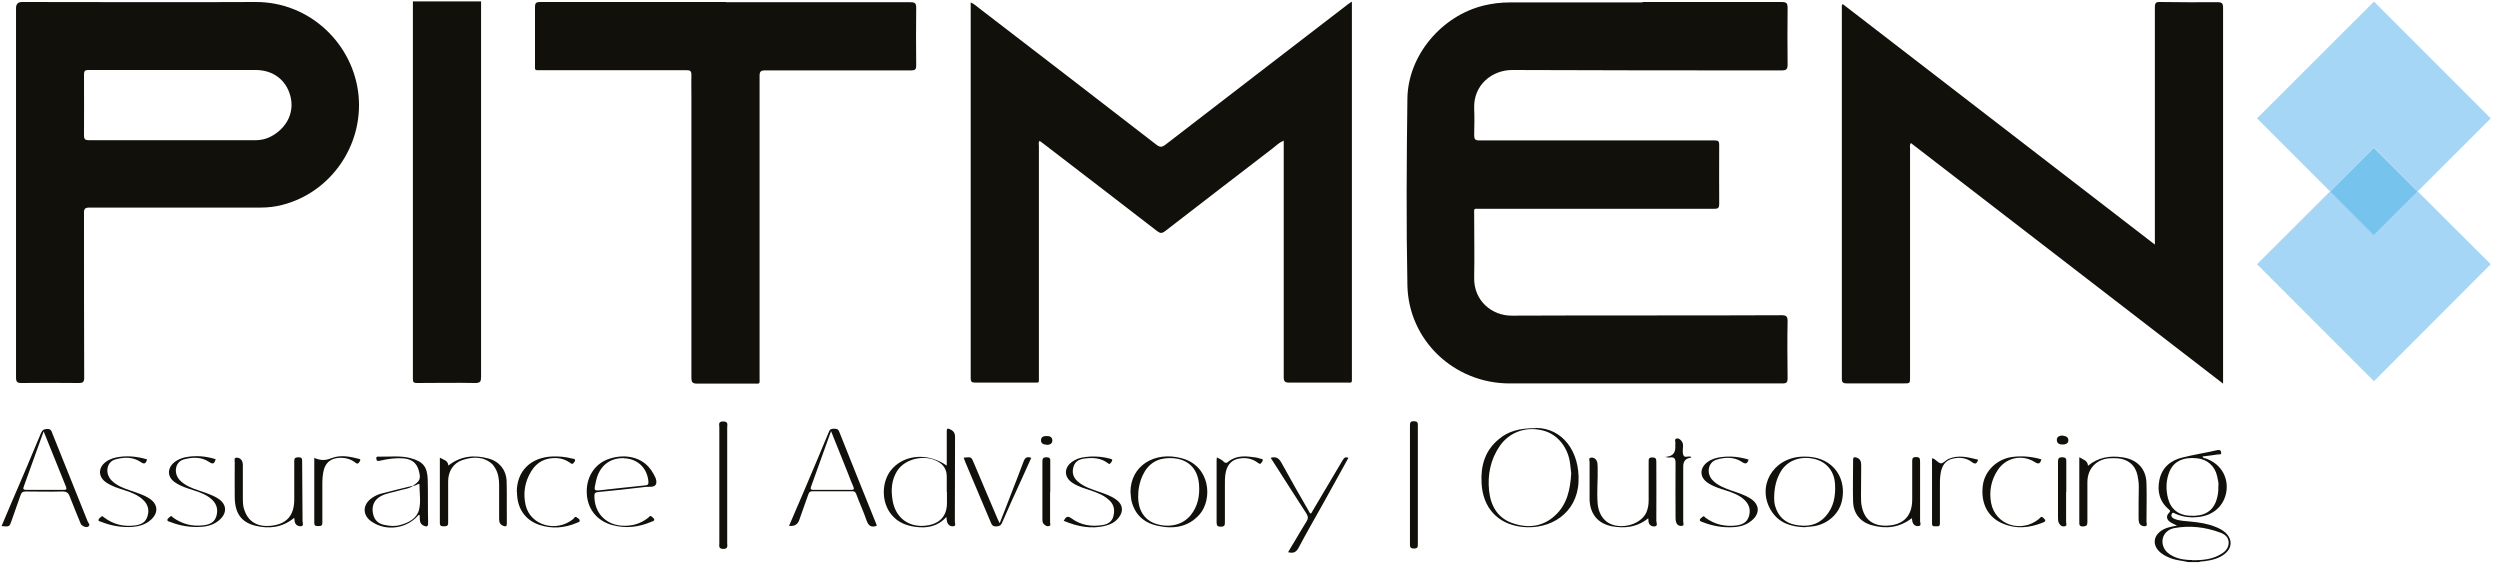 <svg xmlns="http://www.w3.org/2000/svg" width="100" height="23" viewBox="0 0 100 23" fill="none"><path d="M19.243 0.048C19.243 0.517 19.243 0.995 19.243 1.464C19.243 6.005 19.243 10.537 19.243 15.078C19.243 15.256 19.211 15.32 19.009 15.32C18.232 15.304 17.463 15.32 16.686 15.32C16.556 15.32 16.516 15.296 16.516 15.159C16.516 10.14 16.516 5.123 16.516 0.113C16.516 0.096 16.516 0.072 16.516 0.056H19.235L19.243 0.048Z" fill="#12100B"></path><path d="M87.527 22.483C87.3 22.427 87.058 22.418 86.831 22.329C86.645 22.256 86.475 22.176 86.337 22.022C86.119 21.787 86.143 21.48 86.386 21.277C86.58 21.115 86.823 21.067 87.082 21.026C86.977 20.97 86.888 20.937 86.807 20.881C86.661 20.784 86.637 20.638 86.758 20.516C86.815 20.46 86.823 20.436 86.758 20.379C86.378 20.063 86.281 19.65 86.378 19.189C86.483 18.695 86.831 18.412 87.3 18.299C87.754 18.186 88.223 18.113 88.684 18.007C88.781 17.983 88.838 18.007 88.846 18.096C88.862 18.21 88.757 18.169 88.717 18.177C88.514 18.21 88.312 18.234 88.102 18.258C88.126 18.339 88.183 18.323 88.231 18.339C88.79 18.534 89.113 19.019 89.065 19.586C89.008 20.16 88.603 20.581 88.013 20.67C87.673 20.719 87.349 20.695 87.033 20.557C86.977 20.533 86.904 20.46 86.863 20.573C86.831 20.662 86.896 20.719 86.969 20.751C87.179 20.84 87.414 20.84 87.632 20.864C87.972 20.897 88.304 20.945 88.62 21.075C88.765 21.131 88.903 21.204 89.024 21.31C89.291 21.561 89.291 21.892 89.024 22.127C88.773 22.346 88.466 22.41 88.158 22.451C88.094 22.459 88.021 22.451 87.956 22.483H87.543H87.527ZM88.733 19.472C88.757 19.343 88.717 19.189 88.684 19.043C88.595 18.639 88.288 18.372 87.883 18.331C87.333 18.274 86.952 18.453 86.782 18.857C86.637 19.205 86.629 19.57 86.718 19.926C86.823 20.355 87.13 20.605 87.584 20.63C88.15 20.662 88.498 20.468 88.652 20.023C88.709 19.853 88.741 19.667 88.733 19.464M87.689 22.41C88.134 22.41 88.514 22.37 88.862 22.151C89.032 22.046 89.154 21.9 89.146 21.69C89.138 21.48 88.984 21.366 88.806 21.302C88.215 21.083 87.6 21.01 86.977 21.123C86.588 21.196 86.402 21.552 86.548 21.892C86.621 22.062 86.758 22.168 86.92 22.248C87.179 22.378 87.462 22.402 87.697 22.402" fill="#12100B"></path><path d="M65.701 0.081C67.554 0.081 69.416 0.081 71.269 0.081C71.472 0.081 71.504 0.137 71.504 0.323C71.496 1.076 71.496 1.821 71.504 2.573C71.504 2.76 71.464 2.816 71.269 2.816C67.676 2.816 64.082 2.816 60.489 2.8C59.688 2.8 58.935 3.391 58.967 4.33C58.983 4.686 58.975 5.05 58.967 5.406C58.967 5.568 59.008 5.617 59.169 5.617C61.233 5.617 63.297 5.617 65.361 5.617C66.438 5.617 67.514 5.617 68.59 5.617C68.728 5.617 68.768 5.649 68.768 5.795C68.768 6.58 68.76 7.365 68.768 8.158C68.768 8.328 68.712 8.352 68.566 8.352C65.45 8.352 62.334 8.352 59.218 8.352C58.927 8.352 58.967 8.312 58.967 8.603C58.967 9.437 58.983 10.278 58.967 11.112C58.951 12.035 59.679 12.634 60.481 12.626C64.074 12.609 67.668 12.626 71.261 12.609C71.447 12.609 71.504 12.65 71.504 12.844C71.488 13.605 71.496 14.366 71.504 15.127C71.504 15.296 71.464 15.337 71.294 15.337C67.66 15.337 64.017 15.337 60.383 15.337C58.166 15.337 56.337 13.613 56.296 11.403C56.248 8.919 56.264 6.426 56.296 3.941C56.321 2.209 57.672 0.623 59.364 0.218C59.704 0.137 60.044 0.097 60.392 0.097C62.164 0.097 63.928 0.097 65.701 0.097" fill="#12100B"></path><path d="M88.923 15.345C84.738 12.115 80.586 8.918 76.434 5.721C76.378 5.802 76.402 5.883 76.402 5.964C76.402 9.007 76.402 12.042 76.402 15.085C76.402 15.336 76.402 15.336 76.151 15.336C75.39 15.336 74.629 15.336 73.869 15.336C73.723 15.336 73.674 15.296 73.674 15.15C73.674 10.205 73.674 5.268 73.674 0.323C73.674 0.274 73.658 0.226 73.707 0.161C77.859 3.358 82.011 6.555 86.195 9.784V9.525C86.195 6.442 86.195 3.366 86.195 0.29C86.195 0.112 86.244 0.072 86.414 0.08C87.174 0.088 87.935 0.096 88.696 0.088C88.874 0.088 88.923 0.129 88.923 0.315C88.923 4.532 88.923 8.748 88.923 12.973V15.353V15.345Z" fill="#12100B"></path><path d="M54.076 0.08V0.323C54.076 5.235 54.076 10.156 54.076 15.069C54.076 15.344 54.101 15.304 53.834 15.304C53.081 15.304 52.32 15.304 51.567 15.304C51.397 15.304 51.349 15.255 51.349 15.085C51.349 12.01 51.349 8.942 51.349 5.867V5.624C51.171 5.697 51.057 5.818 50.92 5.923C49.479 7.032 48.039 8.133 46.598 9.25C46.468 9.347 46.404 9.331 46.282 9.242C44.753 8.06 43.223 6.887 41.693 5.713C41.661 5.689 41.62 5.664 41.58 5.632C41.531 5.705 41.556 5.786 41.556 5.851C41.556 8.926 41.556 11.994 41.556 15.069C41.556 15.336 41.588 15.304 41.313 15.304C40.544 15.304 39.775 15.304 39.006 15.304C38.861 15.304 38.828 15.263 38.828 15.126C38.828 10.156 38.828 5.195 38.828 0.226C38.828 0.185 38.828 0.153 38.828 0.096C38.974 0.161 39.079 0.266 39.2 0.355C41.548 2.16 43.903 3.965 46.242 5.778C46.396 5.899 46.477 5.899 46.63 5.778C49.058 3.9 51.495 2.039 53.931 0.161C53.963 0.137 53.987 0.12 54.06 0.072" fill="#12100B"></path><path d="M0.641 7.688V0.323C0.641 0.161 0.722 0.08 0.883 0.08C3.991 0.08 7.099 0.096 10.207 0.08C12.409 0.064 14.149 1.78 14.343 3.828C14.529 5.827 13.226 7.704 11.284 8.198C11 8.271 10.717 8.303 10.426 8.303C8.143 8.303 5.869 8.303 3.587 8.303C3.409 8.303 3.352 8.344 3.36 8.53C3.36 10.723 3.36 12.909 3.368 15.102C3.368 15.28 3.32 15.32 3.15 15.32C2.389 15.312 1.628 15.312 0.867 15.32C0.689 15.32 0.641 15.28 0.641 15.094C0.641 12.625 0.641 10.157 0.641 7.688ZM6.954 2.8C5.812 2.8 4.679 2.8 3.538 2.8C3.401 2.8 3.36 2.84 3.36 2.978C3.36 3.787 3.368 4.604 3.36 5.414C3.36 5.576 3.409 5.608 3.562 5.608C5.78 5.608 7.99 5.608 10.207 5.608C10.466 5.608 10.693 5.551 10.919 5.414C11.502 5.066 11.777 4.467 11.616 3.844C11.445 3.196 10.928 2.8 10.223 2.8C9.131 2.8 8.046 2.8 6.962 2.8" fill="#12100B"></path><path d="M29.04 0.089C31.5 0.089 33.961 0.089 36.421 0.089C36.607 0.089 36.648 0.137 36.648 0.315C36.64 1.084 36.64 1.853 36.648 2.622C36.648 2.784 36.599 2.816 36.446 2.816C34.503 2.816 32.553 2.816 30.61 2.816C30.432 2.816 30.383 2.857 30.383 3.043C30.383 7.057 30.383 11.072 30.383 15.094C30.383 15.377 30.424 15.345 30.141 15.345C29.388 15.345 28.643 15.345 27.891 15.345C27.688 15.345 27.656 15.28 27.656 15.102C27.656 11.331 27.656 7.559 27.656 3.787C27.656 3.52 27.648 3.261 27.656 2.994C27.656 2.84 27.607 2.808 27.462 2.808C25.527 2.808 23.585 2.808 21.651 2.808C21.367 2.808 21.4 2.84 21.4 2.557C21.4 1.804 21.4 1.044 21.4 0.291C21.4 0.121 21.44 0.081 21.61 0.081C24.087 0.081 26.555 0.081 29.032 0.081" fill="#12100B"></path><path d="M37.87 18.63V17.813C37.87 17.627 37.87 17.432 37.87 17.246C37.87 17.149 37.894 17.125 37.991 17.165C38.137 17.23 38.202 17.311 38.202 17.489C38.194 18.614 38.202 19.739 38.194 20.864C38.194 20.929 38.25 21.034 38.137 21.05C38.032 21.066 37.935 21.01 37.894 20.904C37.87 20.84 37.87 20.767 37.854 20.678C37.514 21.058 37.085 21.139 36.615 21.074C36.251 21.026 35.919 20.896 35.676 20.605C35.231 20.095 35.248 19.221 35.701 18.735C36.227 18.169 37.141 18.112 37.878 18.63M37.87 19.682C37.87 19.472 37.87 19.27 37.87 19.059C37.87 18.841 37.789 18.654 37.611 18.525C37.101 18.145 36.211 18.306 35.879 18.849C35.66 19.205 35.636 19.601 35.701 19.998C35.814 20.743 36.405 21.147 37.141 21.01C37.627 20.913 37.878 20.613 37.878 20.119V19.682H37.87Z" fill="#12100B"></path><path d="M61.432 17.117C62.484 17.117 63.205 18.048 63.14 19.294C63.075 20.525 62.023 21.204 60.874 21.075C59.903 20.962 59.312 20.306 59.263 19.327C59.223 18.623 59.401 18.016 59.959 17.562C60.324 17.255 60.761 17.125 61.441 17.125M62.849 18.938C62.841 18.841 62.825 18.703 62.808 18.574C62.736 17.91 62.306 17.368 61.724 17.222C61.052 17.044 60.38 17.279 59.992 17.837C59.619 18.38 59.498 18.987 59.563 19.626C59.627 20.225 59.895 20.711 60.485 20.921C61.101 21.14 61.708 21.083 62.209 20.614C62.687 20.169 62.808 19.586 62.849 18.938Z" fill="#12100B"></path><path d="M0.062 21.043C0.192 20.735 0.313 20.444 0.443 20.144C0.848 19.205 1.252 18.267 1.641 17.32C1.697 17.19 1.762 17.166 1.892 17.158C2.037 17.158 2.062 17.239 2.094 17.336C2.563 18.509 3.041 19.691 3.51 20.865C3.535 20.921 3.624 20.994 3.535 21.059C3.454 21.123 3.268 21.043 3.227 20.945C3.081 20.581 2.928 20.225 2.79 19.861C2.733 19.707 2.661 19.659 2.491 19.659C2.005 19.675 1.519 19.659 1.042 19.659C0.92 19.659 0.864 19.683 0.823 19.804C0.71 20.144 0.58 20.476 0.467 20.816C0.378 21.075 0.378 21.075 0.062 21.043ZM1.746 17.255C1.471 18.016 1.212 18.736 0.953 19.456C0.92 19.545 0.92 19.594 1.034 19.594C1.544 19.594 2.054 19.594 2.563 19.594C2.644 19.594 2.677 19.578 2.644 19.481C2.353 18.76 2.062 18.032 1.746 17.255Z" fill="#12100B"></path><path d="M35.067 21.034C34.832 21.115 34.735 21.018 34.662 20.816C34.541 20.46 34.379 20.12 34.25 19.764C34.217 19.675 34.177 19.65 34.088 19.65C33.562 19.65 33.027 19.65 32.501 19.65C32.396 19.65 32.364 19.691 32.331 19.78C32.21 20.128 32.089 20.468 31.967 20.808C31.902 20.986 31.767 21.061 31.562 21.034C31.741 20.613 31.919 20.201 32.097 19.788C32.453 18.954 32.809 18.113 33.157 17.271C33.206 17.149 33.278 17.149 33.376 17.149C33.473 17.149 33.529 17.166 33.57 17.271C34.055 18.501 34.557 19.731 35.051 20.962C35.059 20.986 35.067 21.01 35.067 21.034ZM33.238 17.255C32.963 18.023 32.696 18.752 32.437 19.48C32.404 19.569 32.445 19.594 32.526 19.594C33.035 19.594 33.545 19.594 34.055 19.594C34.152 19.594 34.177 19.569 34.136 19.472C34.055 19.294 33.99 19.116 33.918 18.93C33.699 18.38 33.481 17.837 33.246 17.255" fill="#12100B"></path><path d="M11.762 20.719C11.284 21.108 10.758 21.164 10.208 21.027C9.658 20.889 9.407 20.541 9.39 19.926C9.382 19.44 9.39 18.955 9.39 18.477C9.39 18.421 9.35 18.323 9.455 18.307C9.536 18.299 9.617 18.34 9.666 18.412C9.714 18.485 9.714 18.566 9.714 18.647C9.714 19.068 9.714 19.489 9.714 19.91C9.714 20.08 9.714 20.25 9.779 20.412C9.933 20.865 10.289 21.075 10.799 21.035C11.454 20.978 11.77 20.638 11.77 19.974C11.77 19.465 11.77 18.955 11.77 18.445C11.77 18.307 11.827 18.299 11.94 18.291C12.061 18.291 12.086 18.331 12.086 18.445C12.086 19.246 12.102 20.047 12.102 20.84C12.102 20.913 12.167 21.043 12.029 21.051C11.908 21.051 11.81 20.986 11.786 20.857C11.778 20.824 11.786 20.784 11.77 20.719" fill="#12100B"></path><path d="M17.594 18.307C17.747 18.396 17.918 18.412 17.934 18.623C18.427 18.234 18.97 18.186 19.536 18.34C19.965 18.453 20.248 18.793 20.265 19.246C20.281 19.813 20.265 20.379 20.273 20.946C20.273 21.067 20.224 21.067 20.135 21.035C19.998 20.986 19.965 20.889 19.965 20.751C19.965 20.306 19.965 19.861 19.965 19.408C19.965 19.165 19.933 18.93 19.803 18.72C19.763 18.663 19.73 18.599 19.682 18.558C19.326 18.242 18.905 18.267 18.492 18.404C18.128 18.526 17.926 18.858 17.926 19.254C17.926 19.805 17.926 20.363 17.926 20.913C17.926 21.043 17.861 21.051 17.764 21.051C17.675 21.051 17.594 21.059 17.594 20.921C17.594 20.064 17.594 19.198 17.594 18.299" fill="#12100B"></path><path d="M83.18 18.291C83.334 18.396 83.504 18.412 83.52 18.631C83.933 18.291 84.394 18.218 84.888 18.291C85.479 18.372 85.851 18.744 85.859 19.343C85.875 19.853 85.859 20.363 85.859 20.873C85.859 20.929 85.916 21.043 85.794 21.051C85.697 21.051 85.6 21.01 85.568 20.913C85.543 20.84 85.543 20.767 85.543 20.686C85.543 20.282 85.543 19.885 85.552 19.481C85.552 19.327 85.535 19.181 85.503 19.027C85.422 18.614 85.123 18.364 84.702 18.331C84.596 18.331 84.483 18.323 84.378 18.331C83.852 18.372 83.504 18.744 83.496 19.27C83.496 19.804 83.496 20.338 83.496 20.873C83.496 21.01 83.463 21.051 83.318 21.059C83.164 21.059 83.172 20.978 83.172 20.873C83.172 20.071 83.172 19.262 83.172 18.461V18.299L83.18 18.291Z" fill="#12100B"></path><path d="M65.954 20.71C65.501 21.091 64.999 21.147 64.473 21.05C63.914 20.945 63.59 20.548 63.583 19.957C63.583 19.464 63.583 18.978 63.583 18.485C63.583 18.428 63.534 18.323 63.631 18.306C63.728 18.29 63.817 18.331 63.866 18.428C63.906 18.501 63.898 18.582 63.906 18.671C63.922 19.164 63.866 19.65 63.906 20.144C63.93 20.403 64.019 20.637 64.206 20.816C64.651 21.236 65.606 21.05 65.857 20.492C65.921 20.338 65.946 20.184 65.946 20.014C65.946 19.496 65.946 18.986 65.946 18.468C65.946 18.363 65.946 18.298 66.091 18.298C66.229 18.298 66.253 18.347 66.253 18.476C66.253 19.262 66.261 20.047 66.253 20.832C66.253 20.904 66.334 21.05 66.172 21.058C66.035 21.058 65.938 20.977 65.938 20.824C65.938 20.799 65.938 20.775 65.93 20.726" fill="#12100B"></path><path d="M76.472 20.727C75.97 21.115 75.436 21.163 74.877 21.01C74.424 20.888 74.141 20.548 74.124 20.079C74.108 19.52 74.124 18.962 74.124 18.395C74.124 18.298 74.157 18.274 74.246 18.298C74.416 18.347 74.448 18.468 74.448 18.614C74.448 19.027 74.44 19.431 74.44 19.844C74.44 19.998 74.44 20.152 74.481 20.297C74.594 20.807 74.95 21.05 75.492 21.026C76.148 20.994 76.488 20.629 76.488 19.982C76.488 19.472 76.488 18.962 76.488 18.452C76.488 18.339 76.504 18.282 76.641 18.282C76.779 18.282 76.803 18.331 76.803 18.46C76.803 19.253 76.803 20.047 76.803 20.84C76.803 20.904 76.868 21.026 76.747 21.042C76.625 21.058 76.528 20.994 76.496 20.864C76.488 20.832 76.488 20.791 76.472 20.727Z" fill="#12100B"></path><path d="M28.773 19.391C28.773 18.622 28.773 17.853 28.773 17.093C28.773 16.987 28.716 16.858 28.926 16.858C29.145 16.858 29.088 16.995 29.088 17.109C29.088 18.647 29.088 20.176 29.088 21.714C29.088 21.819 29.137 21.957 28.934 21.957C28.732 21.957 28.773 21.835 28.773 21.722V19.399" fill="#12100B"></path><path d="M72.212 21.091C71.637 21.075 71.16 20.922 70.852 20.436C70.253 19.473 70.901 18.323 72.066 18.267C72.439 18.251 72.795 18.307 73.11 18.51C73.596 18.825 73.814 19.408 73.677 20.031C73.564 20.557 73.11 20.962 72.544 21.051C72.422 21.067 72.293 21.075 72.204 21.083M70.966 19.894C70.966 19.966 70.966 20.104 71.006 20.242C71.127 20.654 71.394 20.913 71.815 20.994C72.277 21.083 72.706 21.019 73.037 20.638C73.353 20.274 73.426 19.845 73.402 19.384C73.377 18.849 73.07 18.477 72.568 18.356C72.018 18.226 71.492 18.421 71.233 18.858C71.055 19.157 70.974 19.481 70.966 19.894Z" fill="#12100B"></path><path d="M45.219 19.682C45.219 18.646 46.166 18.031 47.275 18.331C48.424 18.646 48.505 19.974 47.987 20.573C47.525 21.099 46.918 21.172 46.279 21.026C45.745 20.904 45.389 20.573 45.259 20.03C45.235 19.917 45.235 19.796 45.219 19.674M46.797 18.323C46.295 18.323 45.931 18.541 45.712 19.003C45.583 19.278 45.526 19.569 45.526 19.877C45.526 20.395 45.769 20.783 46.19 20.937C46.732 21.131 47.299 21.01 47.623 20.613C47.914 20.257 47.995 19.828 47.962 19.391C47.914 18.711 47.485 18.323 46.797 18.323Z" fill="#12100B"></path><path d="M16.526 19.424C16.81 19.238 16.842 19.14 16.745 18.801C16.664 18.525 16.478 18.372 16.17 18.339C15.838 18.307 15.515 18.355 15.199 18.428C15.118 18.444 15.07 18.453 15.053 18.355C15.037 18.242 15.118 18.266 15.175 18.266C15.588 18.274 16.008 18.218 16.413 18.323C16.923 18.461 17.093 18.663 17.109 19.189C17.125 19.772 17.109 20.346 17.125 20.929C17.125 21.067 17.069 21.075 16.963 21.034C16.753 20.953 16.802 20.759 16.785 20.605C16.753 20.581 16.737 20.605 16.721 20.622C16.267 21.148 15.45 21.261 14.875 20.872C14.495 20.622 14.487 20.193 14.867 19.926C14.981 19.845 15.11 19.78 15.239 19.747C15.668 19.634 16.106 19.529 16.535 19.424C16.373 19.553 16.162 19.561 15.976 19.618C15.717 19.699 15.442 19.723 15.207 19.861C14.964 20.006 14.867 20.233 14.916 20.524C14.964 20.792 15.118 20.953 15.401 21.002C15.604 21.043 15.806 21.059 16 21.002C16.348 20.913 16.672 20.735 16.761 20.395C16.842 20.071 16.777 19.707 16.777 19.359C16.672 19.359 16.615 19.448 16.526 19.432" fill="#12100B"></path><path d="M56.398 19.408C56.398 18.623 56.398 17.838 56.398 17.044C56.398 16.923 56.398 16.842 56.56 16.85C56.714 16.85 56.714 16.923 56.714 17.036C56.714 18.607 56.714 20.185 56.714 21.755C56.714 21.868 56.714 21.941 56.56 21.941C56.398 21.941 56.398 21.868 56.398 21.747C56.398 20.97 56.398 20.185 56.398 19.408Z" fill="#12100B"></path><path d="M50.82 18.315C51.039 18.25 51.152 18.323 51.257 18.509C51.63 19.189 52.018 19.869 52.407 20.541C52.471 20.533 52.48 20.476 52.504 20.436C52.9 19.764 53.297 19.1 53.694 18.428C53.75 18.339 53.799 18.25 53.936 18.315C53.596 18.922 53.265 19.529 52.933 20.128C52.601 20.719 52.261 21.31 51.945 21.909C51.848 22.095 51.727 22.143 51.524 22.087C51.605 21.941 51.694 21.803 51.775 21.666C51.937 21.399 52.091 21.124 52.261 20.857C52.334 20.743 52.326 20.662 52.261 20.549C51.824 19.877 51.395 19.197 50.958 18.517C50.917 18.453 50.877 18.388 50.828 18.315" fill="#12100B"></path><path d="M23.469 19.658C23.469 19.027 23.825 18.525 24.383 18.347C25.031 18.137 25.678 18.299 26.018 18.768C26.034 18.792 26.059 18.817 26.075 18.849C26.172 19.003 26.293 19.197 26.245 19.351C26.188 19.521 25.953 19.456 25.792 19.48C25.168 19.553 24.545 19.626 23.914 19.683C23.793 19.699 23.776 19.739 23.776 19.844C23.776 20.5 24.205 20.969 24.853 21.026C25.249 21.058 25.613 20.961 25.929 20.71C25.97 20.678 25.994 20.605 26.067 20.662C26.107 20.702 26.172 20.743 26.172 20.783C26.172 20.84 26.099 20.856 26.051 20.872C25.541 21.091 25.023 21.148 24.488 21.002C23.849 20.824 23.469 20.322 23.469 19.658ZM24.942 18.323C24.456 18.323 24.084 18.558 23.906 19.019C23.849 19.165 23.825 19.318 23.793 19.472C23.768 19.593 23.809 19.626 23.93 19.618C24.561 19.545 25.193 19.48 25.816 19.415C25.921 19.407 25.945 19.359 25.937 19.262C25.889 18.711 25.492 18.339 24.942 18.331" fill="#12100B"></path><path d="M38.555 18.306C38.854 18.274 38.854 18.274 38.96 18.533C39.275 19.286 39.599 20.038 39.915 20.783C39.931 20.823 39.955 20.864 39.987 20.929C40.149 20.508 40.311 20.119 40.457 19.723C40.619 19.302 40.789 18.881 40.943 18.46C40.999 18.306 41.08 18.25 41.25 18.314C41.121 18.598 40.999 18.873 40.87 19.156C40.603 19.739 40.336 20.322 40.085 20.904C40.036 21.026 39.963 21.05 39.842 21.058C39.72 21.058 39.68 21.01 39.639 20.913C39.3 20.103 38.952 19.294 38.612 18.484C38.587 18.428 38.571 18.371 38.547 18.306" fill="#12100B"></path><path d="M66.617 18.291C66.617 18.291 66.658 18.267 66.674 18.267C66.9 18.245 67.014 18.118 67.014 17.886C67.014 17.838 67.006 17.797 67.014 17.757C67.03 17.684 66.957 17.562 67.07 17.538C67.184 17.514 67.321 17.676 67.321 17.797V17.854C67.321 17.975 67.289 18.105 67.338 18.21C67.386 18.339 67.556 18.21 67.653 18.283C67.653 18.291 67.645 18.307 67.637 18.307C67.432 18.329 67.329 18.445 67.329 18.655C67.329 19.392 67.329 20.128 67.329 20.865C67.329 20.921 67.378 21.018 67.281 21.035C67.176 21.051 67.079 21.002 67.046 20.889C67.022 20.816 67.022 20.743 67.022 20.662C67.022 19.95 67.014 19.238 67.022 18.526C67.022 18.339 66.973 18.275 66.795 18.299C66.747 18.299 66.69 18.315 66.625 18.267" fill="#12100B"></path><path d="M48.68 18.298C48.777 18.355 48.874 18.387 48.931 18.452C49.012 18.533 49.061 18.533 49.142 18.46C49.465 18.201 49.846 18.242 50.226 18.298C50.291 18.306 50.347 18.323 50.412 18.347C50.453 18.363 50.517 18.347 50.509 18.404C50.509 18.452 50.469 18.493 50.437 18.533C50.396 18.582 50.356 18.533 50.323 18.517C50.121 18.363 49.902 18.306 49.651 18.331C49.32 18.355 49.109 18.541 49.036 18.865C48.988 19.067 48.996 19.278 48.996 19.488C48.996 19.958 48.996 20.419 48.996 20.888C48.996 21.01 48.98 21.067 48.834 21.067C48.705 21.067 48.664 21.034 48.664 20.896C48.664 20.071 48.664 19.245 48.664 18.42C48.664 18.387 48.664 18.363 48.672 18.306" fill="#12100B"></path><path d="M20.672 19.674C20.672 18.841 21.23 18.29 22.105 18.258C22.363 18.25 22.622 18.274 22.873 18.339C22.922 18.355 23.003 18.339 23.003 18.412C23.003 18.452 22.962 18.501 22.93 18.533C22.881 18.582 22.833 18.533 22.8 18.509C22.639 18.395 22.46 18.331 22.258 18.323C21.821 18.306 21.481 18.476 21.255 18.841C20.988 19.27 20.915 19.739 21.028 20.216C21.222 21.018 22.242 21.309 22.922 20.767C22.962 20.735 22.995 20.637 23.067 20.694C23.116 20.726 23.189 20.767 23.189 20.832C23.189 20.888 23.116 20.888 23.076 20.913C22.582 21.123 22.08 21.163 21.57 20.994C20.996 20.799 20.68 20.322 20.68 19.69" fill="#12100B"></path><path d="M81.654 18.379C81.606 18.541 81.549 18.582 81.395 18.485C80.885 18.161 80.238 18.298 79.906 18.808C79.639 19.213 79.558 19.666 79.647 20.128C79.817 21.002 80.853 21.334 81.557 20.759C81.606 20.718 81.646 20.621 81.735 20.718C81.824 20.799 81.857 20.848 81.711 20.904C81.185 21.115 80.651 21.172 80.117 20.945C79.51 20.694 79.218 20.128 79.315 19.399C79.396 18.833 79.874 18.371 80.465 18.282C80.861 18.226 81.25 18.258 81.646 18.371" fill="#12100B"></path><path d="M69.943 18.38C69.894 18.558 69.821 18.574 69.676 18.477C69.36 18.267 69.004 18.283 68.656 18.388C68.316 18.494 68.243 18.947 68.51 19.214C68.713 19.424 68.98 19.521 69.247 19.619C69.506 19.707 69.773 19.788 70.007 19.934C70.388 20.169 70.412 20.541 70.064 20.825C69.862 20.994 69.627 21.067 69.368 21.084C68.931 21.116 68.502 21.043 68.097 20.881C68.057 20.865 67.992 20.849 67.992 20.808C67.992 20.744 68.065 20.711 68.106 20.671C68.154 20.622 68.178 20.671 68.211 20.703C68.583 20.978 68.996 21.075 69.457 21.019C69.684 20.986 69.87 20.905 69.951 20.671C70.032 20.42 69.983 20.201 69.797 20.015C69.587 19.805 69.311 19.707 69.036 19.619C68.785 19.538 68.534 19.465 68.308 19.311C67.984 19.092 67.976 18.736 68.284 18.494C68.454 18.364 68.648 18.307 68.858 18.283C69.222 18.235 69.579 18.275 69.935 18.38" fill="#12100B"></path><path d="M5.882 18.38C5.833 18.549 5.769 18.582 5.623 18.477C5.307 18.266 4.951 18.282 4.603 18.38C4.255 18.485 4.19 18.946 4.466 19.221C4.668 19.424 4.927 19.521 5.186 19.61C5.453 19.707 5.728 19.78 5.963 19.933C6.327 20.16 6.351 20.516 6.028 20.799C5.825 20.978 5.583 21.05 5.315 21.075C4.878 21.107 4.449 21.034 4.045 20.872C4.004 20.856 3.923 20.848 3.94 20.791C3.948 20.743 4.012 20.71 4.045 20.67C4.093 20.621 4.126 20.67 4.158 20.694C4.53 20.978 4.943 21.075 5.396 21.018C5.631 20.986 5.825 20.905 5.898 20.654C5.979 20.403 5.923 20.184 5.728 19.998C5.518 19.796 5.251 19.699 4.984 19.61C4.733 19.529 4.482 19.456 4.255 19.302C3.923 19.084 3.915 18.711 4.231 18.477C4.393 18.355 4.587 18.299 4.789 18.274C5.154 18.226 5.51 18.266 5.866 18.371" fill="#12100B"></path><path d="M42.555 20.824C42.644 20.662 42.709 20.622 42.871 20.743C43.235 21.01 43.664 21.075 44.109 21.002C44.303 20.97 44.473 20.872 44.53 20.67C44.594 20.443 44.578 20.217 44.4 20.039C44.19 19.82 43.907 19.715 43.631 19.618C43.38 19.537 43.13 19.464 42.903 19.318C42.555 19.092 42.547 18.711 42.887 18.469C43.016 18.38 43.154 18.323 43.3 18.299C43.672 18.234 44.036 18.25 44.4 18.347C44.433 18.355 44.489 18.372 44.489 18.396C44.489 18.452 44.449 18.493 44.408 18.541C44.376 18.582 44.344 18.541 44.311 18.525C44.036 18.315 43.72 18.299 43.397 18.339C43.194 18.363 43.016 18.436 42.944 18.655C42.871 18.889 42.919 19.092 43.105 19.254C43.348 19.472 43.648 19.561 43.947 19.666C44.182 19.747 44.425 19.828 44.635 19.974C44.918 20.168 44.959 20.468 44.724 20.735C44.594 20.889 44.425 20.978 44.23 21.026C43.648 21.18 43.089 21.058 42.547 20.832" fill="#12100B"></path><path d="M8.622 18.38C8.574 18.55 8.517 18.582 8.363 18.477C8.047 18.266 7.691 18.283 7.343 18.38C7.003 18.477 6.931 18.93 7.19 19.205C7.392 19.416 7.659 19.521 7.926 19.61C8.193 19.707 8.468 19.78 8.711 19.934C9.075 20.16 9.1 20.516 8.776 20.8C8.566 20.986 8.307 21.059 8.031 21.075C7.61 21.099 7.206 21.034 6.817 20.881C6.769 20.864 6.688 20.856 6.696 20.792C6.696 20.743 6.761 20.711 6.801 20.67C6.858 20.614 6.89 20.67 6.923 20.703C7.295 20.97 7.7 21.067 8.153 21.01C8.387 20.978 8.582 20.897 8.655 20.646C8.727 20.403 8.679 20.185 8.501 20.006C8.29 19.796 8.015 19.699 7.74 19.61C7.489 19.529 7.238 19.456 7.012 19.302C6.688 19.092 6.672 18.736 6.979 18.485C7.109 18.388 7.254 18.323 7.408 18.291C7.821 18.21 8.234 18.242 8.638 18.372" fill="#12100B"></path><path d="M12.562 18.315C12.854 18.428 13 18.428 13.291 18.315C13.655 18.186 14.011 18.267 14.367 18.356C14.44 18.372 14.408 18.412 14.392 18.453C14.351 18.526 14.311 18.582 14.222 18.509C14.027 18.356 13.801 18.299 13.55 18.315C13.226 18.339 13.016 18.509 12.943 18.833C12.902 19.011 12.894 19.197 12.894 19.375C12.894 19.885 12.894 20.395 12.894 20.905C12.894 21.035 12.838 21.043 12.732 21.043C12.635 21.043 12.571 21.043 12.571 20.905C12.571 20.047 12.571 19.181 12.571 18.299" fill="#12100B"></path><path d="M79.127 18.38C79.078 18.549 79.013 18.59 78.868 18.477C78.641 18.307 78.374 18.282 78.107 18.347C77.815 18.412 77.678 18.63 77.629 18.914C77.589 19.124 77.597 19.343 77.597 19.553C77.597 20.014 77.597 20.476 77.597 20.929C77.597 21.058 77.532 21.058 77.443 21.05C77.362 21.05 77.281 21.075 77.281 20.937C77.281 20.071 77.281 19.205 77.281 18.339C77.305 18.339 77.322 18.331 77.33 18.339C77.443 18.396 77.532 18.517 77.629 18.533C77.718 18.549 77.832 18.404 77.945 18.355C78.341 18.185 78.73 18.291 79.127 18.388" fill="#12100B"></path><path d="M82.644 19.683C82.644 20.08 82.644 20.476 82.644 20.873C82.644 20.93 82.693 21.027 82.596 21.051C82.498 21.075 82.409 21.027 82.361 20.93C82.32 20.857 82.32 20.776 82.32 20.695C82.32 19.95 82.32 19.214 82.32 18.469C82.32 18.348 82.345 18.291 82.482 18.291C82.636 18.291 82.66 18.348 82.652 18.477C82.652 18.882 82.652 19.278 82.652 19.683" fill="#12100B"></path><path d="M42.003 19.675C42.003 20.08 42.003 20.476 42.003 20.881C42.003 20.938 42.044 21.018 41.963 21.043C41.89 21.067 41.817 21.027 41.76 20.97C41.688 20.905 41.696 20.816 41.696 20.727C41.696 19.974 41.696 19.222 41.696 18.469C41.696 18.348 41.72 18.291 41.858 18.291C42.003 18.291 42.019 18.356 42.011 18.469C42.011 18.874 42.011 19.27 42.011 19.675" fill="#12100B"></path><path d="M82.5 17.425C82.613 17.441 82.735 17.466 82.735 17.611C82.735 17.741 82.621 17.781 82.508 17.781C82.387 17.781 82.273 17.749 82.273 17.595C82.273 17.457 82.387 17.433 82.5 17.417" fill="#12100B"></path><path d="M41.868 17.789C41.746 17.781 41.633 17.748 41.641 17.603C41.641 17.465 41.763 17.441 41.868 17.441C41.973 17.441 42.086 17.465 42.094 17.611C42.094 17.765 41.981 17.789 41.868 17.797" fill="#12100B"></path><path d="M94.959 9.404L93.203 7.656L90.281 10.569L94.959 15.248L99.629 10.569L96.707 7.656L94.959 9.404Z" fill="#A5D6F5"></path><path d="M94.959 5.899L96.707 7.656L99.629 4.734L94.959 0.064L90.281 4.734L93.203 7.656L94.959 5.899Z" fill="#A5D6F5"></path><path d="M94.954 5.911L93.203 7.662L94.954 9.413L96.706 7.662L94.954 5.911Z" fill="#76C3EE"></path></svg>